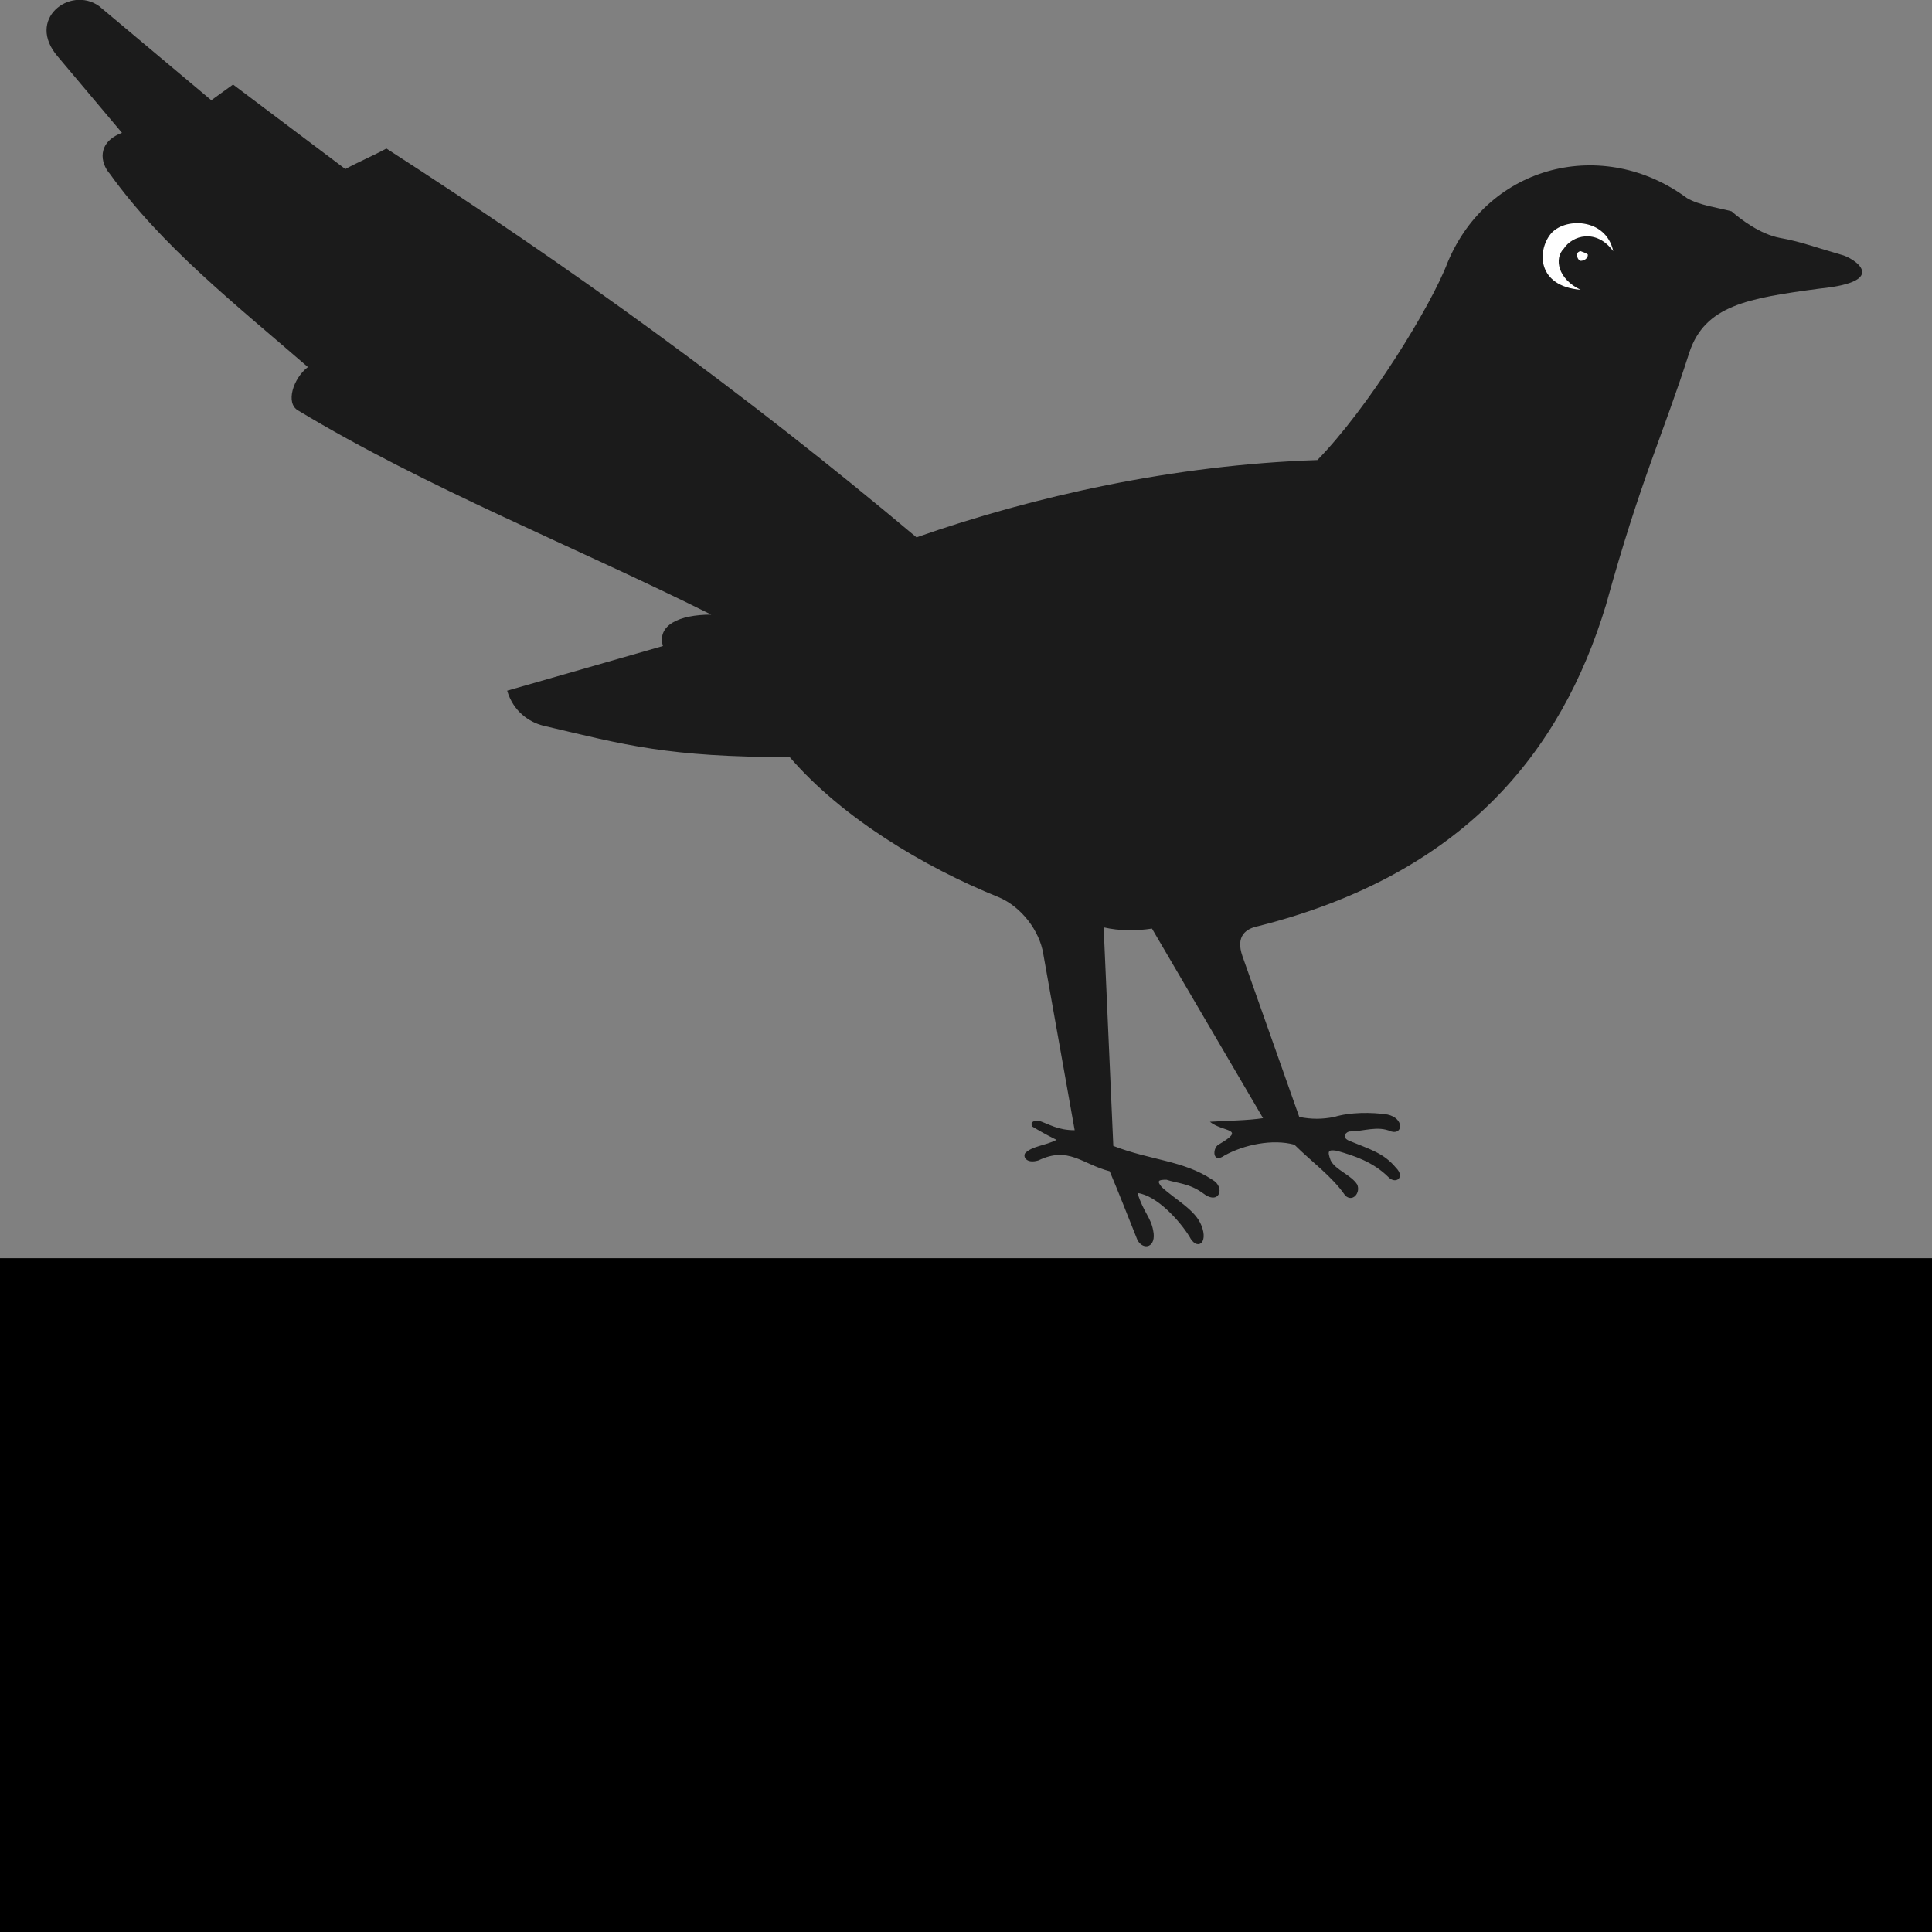 <?xml version="1.0" encoding="UTF-8"?>
<svg id="Ebene_1" xmlns="http://www.w3.org/2000/svg" viewBox="0 0 16 16">
    <rect x="0" y="0" width="16" height="16" fill="#808080" stroke="none"/>
    <defs>
        <style>.cls-1{fill:#1b1b1b;}.cls-1,.cls-2{fill-rule:evenodd;}.cls-2{fill:#fff;}</style>
    </defs>
    <path class="cls-1"
          d="m7.59,4.45c-1.44-1.21-2.87-2.24-4.39-3.22-.11.06-.23.11-.34.17l-.93-.7-.18.13L.82.05c-.24-.17-.61.11-.34.42l.53.63c-.21.08-.18.25-.1.34.43.6,1.04,1.08,1.64,1.6-.12.09-.19.3-.08.36,1.06.64,2.3,1.13,3.42,1.69-.27,0-.45.09-.4.26l-1.29.37c.05.17.18.26.3.29.68.16,1.03.26,2.04.26.43.5,1.11.91,1.73,1.16.19.08.34.28.37.47l.26,1.46c-.14,0-.21-.05-.3-.08-.05,0-.07.02-.05.05.05.03.1.06.2.11-.1.05-.2.05-.26.11-.02.03.01.09.11.06.25-.12.36.03.59.09.08.19.15.37.23.57.05.09.16.06.13-.08-.02-.11-.08-.15-.13-.31.16.02.35.23.43.36.06.12.16.06.1-.09-.05-.13-.21-.21-.33-.32-.04-.05-.03-.06.04-.06.09.03.19.03.3.11.14.11.19-.05.08-.11-.24-.16-.51-.16-.82-.28l-.08-1.81c.13.03.27.03.4.01l.92,1.57c-.13.02-.29.02-.44.03.11.09.31.05.07.19-.05.03-.05.16.05.09.16-.09.4-.14.58-.09.14.14.31.26.42.42.06.06.13-.02.1-.09-.05-.08-.18-.12-.22-.2-.03-.08-.02-.09.05-.08.14.04.3.09.43.22.06.06.14,0,.06-.08-.1-.12-.21-.15-.38-.22-.08-.03-.03-.08,0-.08.11,0,.23-.05.34,0,.1.03.11-.11-.03-.14-.13-.02-.31-.02-.44.02-.1.02-.19.02-.29,0l-.47-1.33c-.06-.17.03-.23.13-.25,1.7-.43,2.51-1.44,2.88-2.66.29-1.05.47-1.4.69-2.09.13-.39.48-.45,1.08-.53.6-.06.27-.26.18-.28-.21-.06-.34-.11-.51-.14-.16-.03-.32-.15-.4-.22-.11-.03-.27-.05-.37-.11-.69-.51-1.64-.28-1.98.53-.14.37-.66,1.21-1.08,1.64-1.19.04-2.35.3-3.32.64h0Z"/>
    <path class="cls-2"
          d="m13.09,2.08s.06.02.06.03c0,.03-.03.05-.06.05-.01,0-.03-.02-.03-.05,0-.02.02-.03.03-.03h0Zm.27,0c-.06-.28-.41-.28-.52-.14s-.11.43.25.46c-.19-.09-.22-.26-.14-.34.07-.11.27-.17.41.02Z"/>
    <rect y="10.42" width="16" height="5.58"/>
</svg>